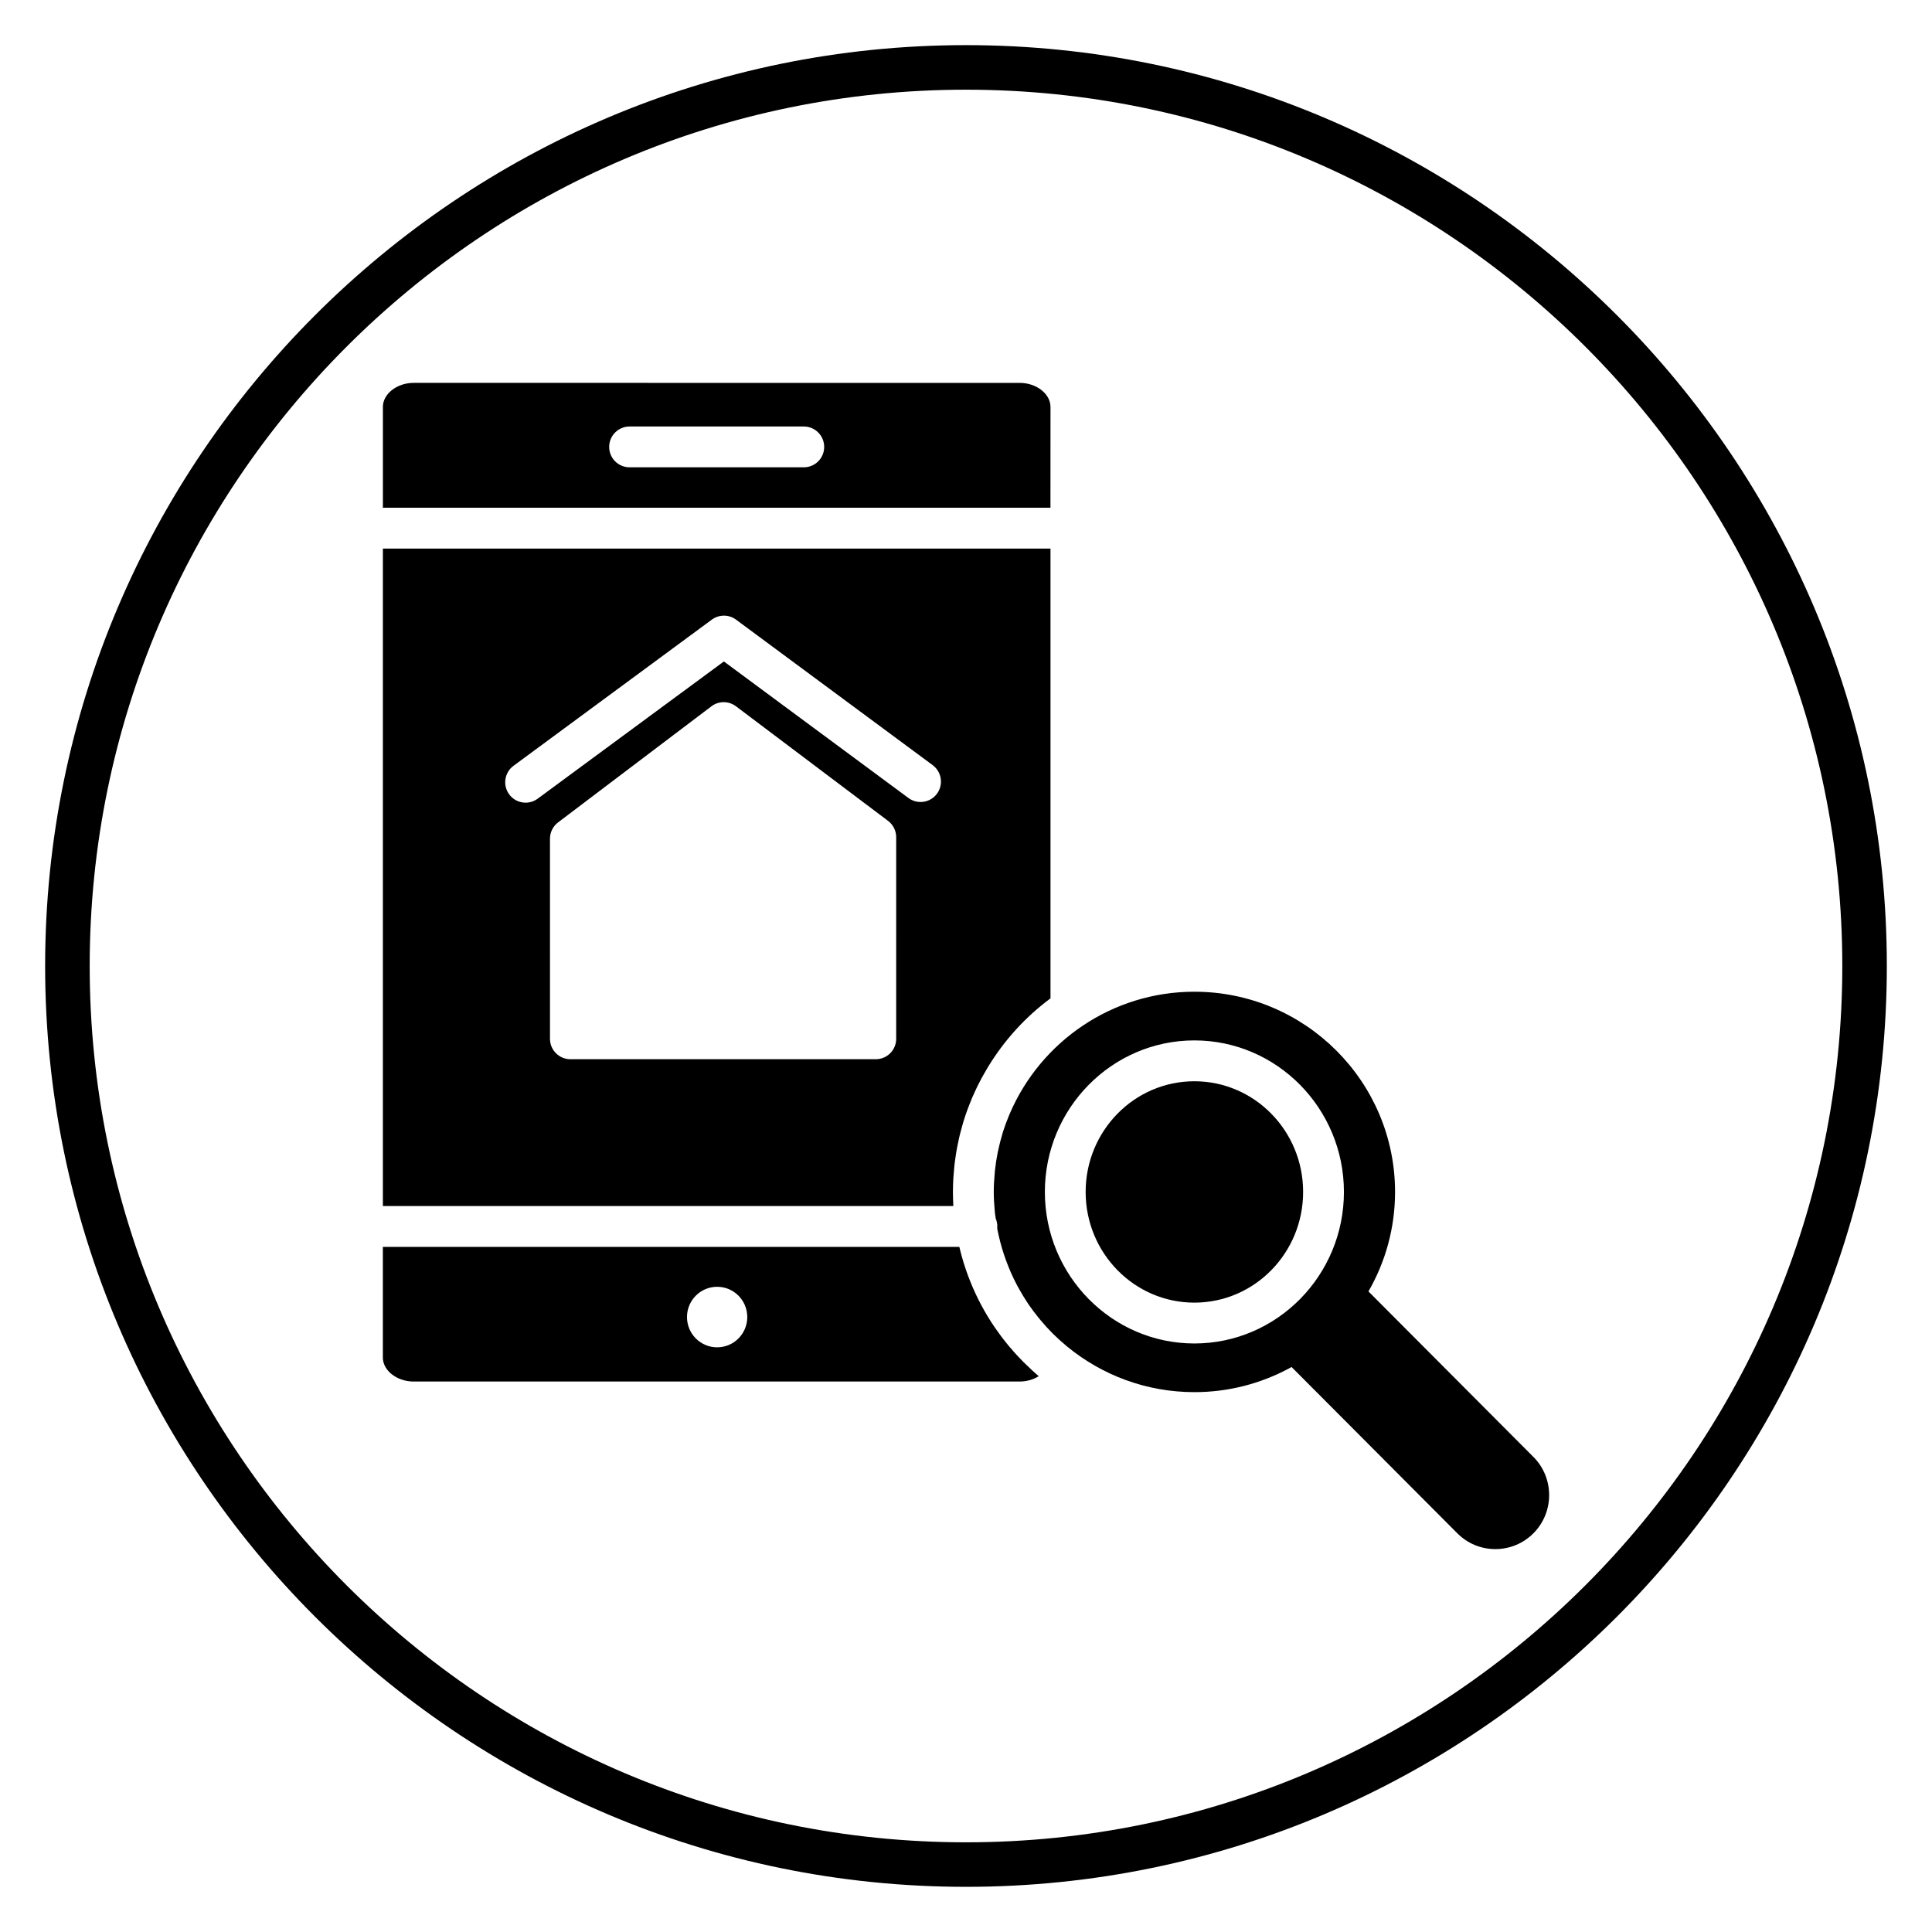 <?xml version="1.0" encoding="UTF-8"?>
<!-- Uploaded to: SVG Repo, www.svgrepo.com, Generator: SVG Repo Mixer Tools -->
<svg fill="#000000" width="800px" height="800px" version="1.1" viewBox="144 144 512 512" xmlns="http://www.w3.org/2000/svg">
 <g>
  <path d="m400 644.03c-134.56 0-244.04-109.47-244.04-244.03 0-134.56 109.47-244.04 244.04-244.04 134.56 0 244.03 109.47 244.03 244.03 0 134.56-109.47 244.04-244.03 244.04zm0-476.26c-128.05 0-232.23 104.18-232.23 232.23s104.18 232.23 232.23 232.23 232.23-104.18 232.23-232.23c-0.004-128.05-104.18-232.23-232.23-232.23z"/>
  <path d="m396.63 463.32c-0.059-1.141-0.094-2.285-0.094-3.441v-0.008c0-1.195 0.039-2.383 0.105-3.559 0.02-0.355 0.055-0.703 0.082-1.055 0.059-0.84 0.129-1.672 0.219-2.504 0.043-0.395 0.098-0.789 0.148-1.18 0.102-0.793 0.215-1.574 0.352-2.359 0.066-0.395 0.137-0.785 0.211-1.176 0.148-0.785 0.312-1.562 0.488-2.34 0.086-0.379 0.168-0.75 0.262-1.125 0.195-0.801 0.418-1.59 0.641-2.379 0.098-0.34 0.188-0.68 0.293-1.02 0.289-0.938 0.598-1.863 0.93-2.777 0.184-0.52 0.387-1.027 0.582-1.543 0.254-0.66 0.512-1.328 0.793-1.977 0.27-0.625 0.555-1.238 0.844-1.855 0.172-0.371 0.34-0.742 0.52-1.109 0.34-0.691 0.695-1.379 1.059-2.059 0.133-0.246 0.266-0.492 0.402-0.734 0.422-0.762 0.855-1.516 1.305-2.262 0.047-0.082 0.098-0.16 0.148-0.238 4.231-6.926 9.777-13.078 16.473-18.043l-0.004-119.2h-176.92v174.23l151.18 0.004c-0.004-0.094-0.012-0.191-0.02-0.289zm-15.133-44.023c0 2.988-2.422 5.406-5.402 5.406h-80.941c-2.984 0-5.402-2.422-5.402-5.406l-0.004-53.039c0-1.695 0.797-3.293 2.144-4.312l40.637-30.766c1.922-1.461 4.582-1.461 6.508-0.008l40.305 30.367c1.359 1.023 2.156 2.621 2.156 4.32zm10.809-64.953c-1.773 2.402-5.156 2.914-7.559 1.133l-48.91-36.184-49.348 36.367c-0.965 0.711-2.086 1.055-3.195 1.055-1.66 0-3.297-0.762-4.356-2.203-1.77-2.406-1.254-5.793 1.148-7.566l52.555-38.738c1.91-1.406 4.508-1.406 6.414 0.004l52.117 38.559c2.394 1.785 2.902 5.176 1.133 7.574z"/>
  <path d="m489.34 459.88c0 16.199-12.902 29.332-28.816 29.332-15.914 0-28.816-13.133-28.816-29.332 0-16.203 12.902-29.336 28.816-29.336 15.914 0 28.816 13.133 28.816 29.336"/>
  <path d="m417.36 506.99c-0.582-0.531-1.148-1.078-1.711-1.629-0.211-0.207-0.426-0.422-0.637-0.633-0.523-0.527-1.035-1.062-1.539-1.609-0.242-0.266-0.484-0.535-0.723-0.805-0.457-0.516-0.91-1.027-1.352-1.555-0.297-0.352-0.574-0.707-0.863-1.066-0.371-0.465-0.742-0.926-1.102-1.402-0.426-0.559-0.828-1.133-1.23-1.707-0.203-0.293-0.418-0.574-0.617-0.867-2.551-3.742-4.699-7.769-6.414-12.02-0.008-0.023-0.02-0.047-0.027-0.07-0.418-1.031-0.805-2.078-1.164-3.133-0.016-0.043-0.027-0.086-0.043-0.125-0.352-1.031-0.676-2.074-0.973-3.125-0.02-0.066-0.039-0.129-0.055-0.195-0.238-0.863-0.465-1.734-0.668-2.613l-152.78-0.004v29.324c0 3.453 3.734 6.363 8.16 6.363h160.59c1.887 0 3.652-0.52 5.059-1.414-0.477-0.402-0.93-0.828-1.391-1.238-0.172-0.168-0.348-0.32-0.527-0.477zm-83.312-5.938c-4.414 0-7.988-3.59-7.988-8.02 0-4.43 3.578-8.02 7.988-8.02 4.414 0 7.988 3.59 7.988 8.02 0 4.43-3.574 8.02-7.988 8.02z"/>
  <path d="m422.39 251.83c0-3.453-3.734-6.363-8.16-6.363l-160.6-0.004c-4.426 0-8.16 2.914-8.16 6.363v26.727h176.91zm-65.375 16.012h-46.176c-2.984 0-5.402-2.422-5.402-5.406 0-2.988 2.422-5.41 5.402-5.41h46.176c2.984 0 5.402 2.422 5.402 5.41 0.004 2.988-2.414 5.406-5.402 5.406z"/>
  <path d="m550.36 530.09-43.707-43.848c4.481-7.773 7.051-16.77 7.051-26.363 0-29.258-23.855-53.062-53.176-53.062-21.859 0-40.672 13.242-48.836 32.102-0.098 0.23-0.195 0.465-0.297 0.695-0.598 1.438-1.145 2.902-1.617 4.402-0.043 0.137-0.078 0.281-0.117 0.418-0.418 1.367-0.77 2.762-1.078 4.172-0.066 0.316-0.141 0.621-0.203 0.938-0.297 1.48-0.523 2.988-0.691 4.512-0.035 0.328-0.062 0.652-0.09 0.98-0.145 1.598-0.242 3.207-0.242 4.84v0.004c0 1.621 0.102 3.215 0.242 4.801 0.031 0.344 0.055 0.684 0.094 1.023 0.047 0.422 0.133 0.832 0.191 1.246 0.266 0.637 0.414 1.336 0.414 2.066 0 0.129-0.027 0.246-0.039 0.375 0.039 0.203 0.055 0.418 0.094 0.617 0.086 0.449 0.188 0.895 0.293 1.344 0.27 1.207 0.574 2.402 0.926 3.574 0.148 0.5 0.309 0.996 0.473 1.492 0.363 1.09 0.754 2.164 1.184 3.227 0.191 0.477 0.383 0.957 0.59 1.426 0.539 1.23 1.121 2.445 1.75 3.625 0.203 0.387 0.426 0.762 0.641 1.145 0.621 1.102 1.27 2.18 1.969 3.231 0.125 0.188 0.238 0.387 0.371 0.574 0.848 1.238 1.75 2.434 2.695 3.594 0.18 0.223 0.367 0.449 0.551 0.668 1 1.188 2.035 2.344 3.129 3.438 0.035 0.035 0.07 0.066 0.102 0.098 1.105 1.098 2.266 2.144 3.469 3.144 0.125 0.105 0.25 0.215 0.379 0.324 9.176 7.508 20.895 12.023 33.66 12.023 9.047 0 17.562-2.277 25.027-6.269 0.238-0.129 0.477-0.27 0.707-0.402l43.93 44.074c2.691 2.703 6.269 4.191 10.086 4.191 3.809 0 7.391-1.488 10.086-4.191 5.555-5.578 5.555-14.664-0.008-20.246zm-129.46-70.211c0-22.145 17.773-40.16 39.629-40.16 21.848 0 39.625 18.016 39.625 40.16s-17.773 40.156-39.625 40.156c-21.855 0-39.629-18.016-39.629-40.156z"/>
 </g>
</svg>